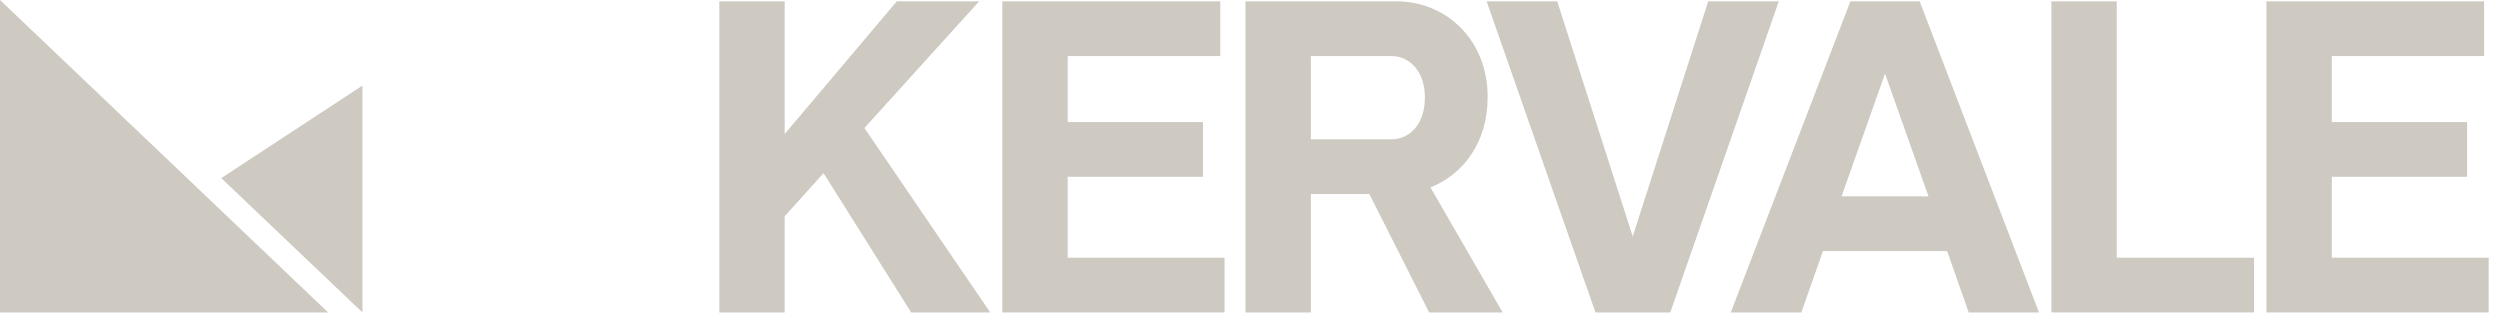 <svg width="190" height="24" viewBox="0 0 190 24" fill="none" xmlns="http://www.w3.org/2000/svg">
<path d="M68.155 0.102L59.636 10.184V0.102H54.668V23.745H59.636V16.435L62.591 13.159L69.248 23.745H75.258L65.696 9.73L74.414 0.102H68.155Z" fill="#CECAC1"/>
<path d="M76.176 0.102V23.745H93.065V19.586H81.143V13.436H91.426V9.277H81.143V4.261H92.742V0.102H76.176Z" fill="#CECAC1"/>
<path d="M99.624 14.747V23.745H94.656V0.102H106.131C109.906 0.102 113.086 3.026 113.061 7.411C113.061 10.789 111.223 13.259 108.714 14.242L114.203 23.745H108.615L104.07 14.747H99.624ZM105.759 10.588C107.1 10.588 108.292 9.478 108.292 7.411C108.292 5.395 107.1 4.261 105.759 4.261H99.624V10.588H105.759Z" fill="#CECAC1"/>
<path d="M129.824 0.102L124.087 17.973L118.349 0.102H112.984L121.255 23.745H126.943L135.189 0.102H129.824Z" fill="#CECAC1"/>
<path d="M143.262 5.597L146.566 14.923H139.959L143.262 5.597ZM140.63 0.102L131.539 23.745H136.904L138.543 19.082H147.982L149.621 23.745H154.961L145.895 0.102H140.63Z" fill="#CECAC1"/>
<path d="M155.906 0.102V23.745H171.306V19.586H160.874V0.102H155.906Z" fill="#CECAC1"/>
<path d="M172.25 0.102V23.745H189.14V19.586H177.218V13.436H187.5V9.277H177.218V4.261H188.792V0.102H172.25Z" fill="#CECAC1"/>
<path d="M0 0V23.745H24.937L0 0Z" fill="#CECAC1"/>
<path d="M16.816 13.537L27.546 23.745V6.504L16.816 13.537Z" fill="#CECAC1"/>
</svg>
